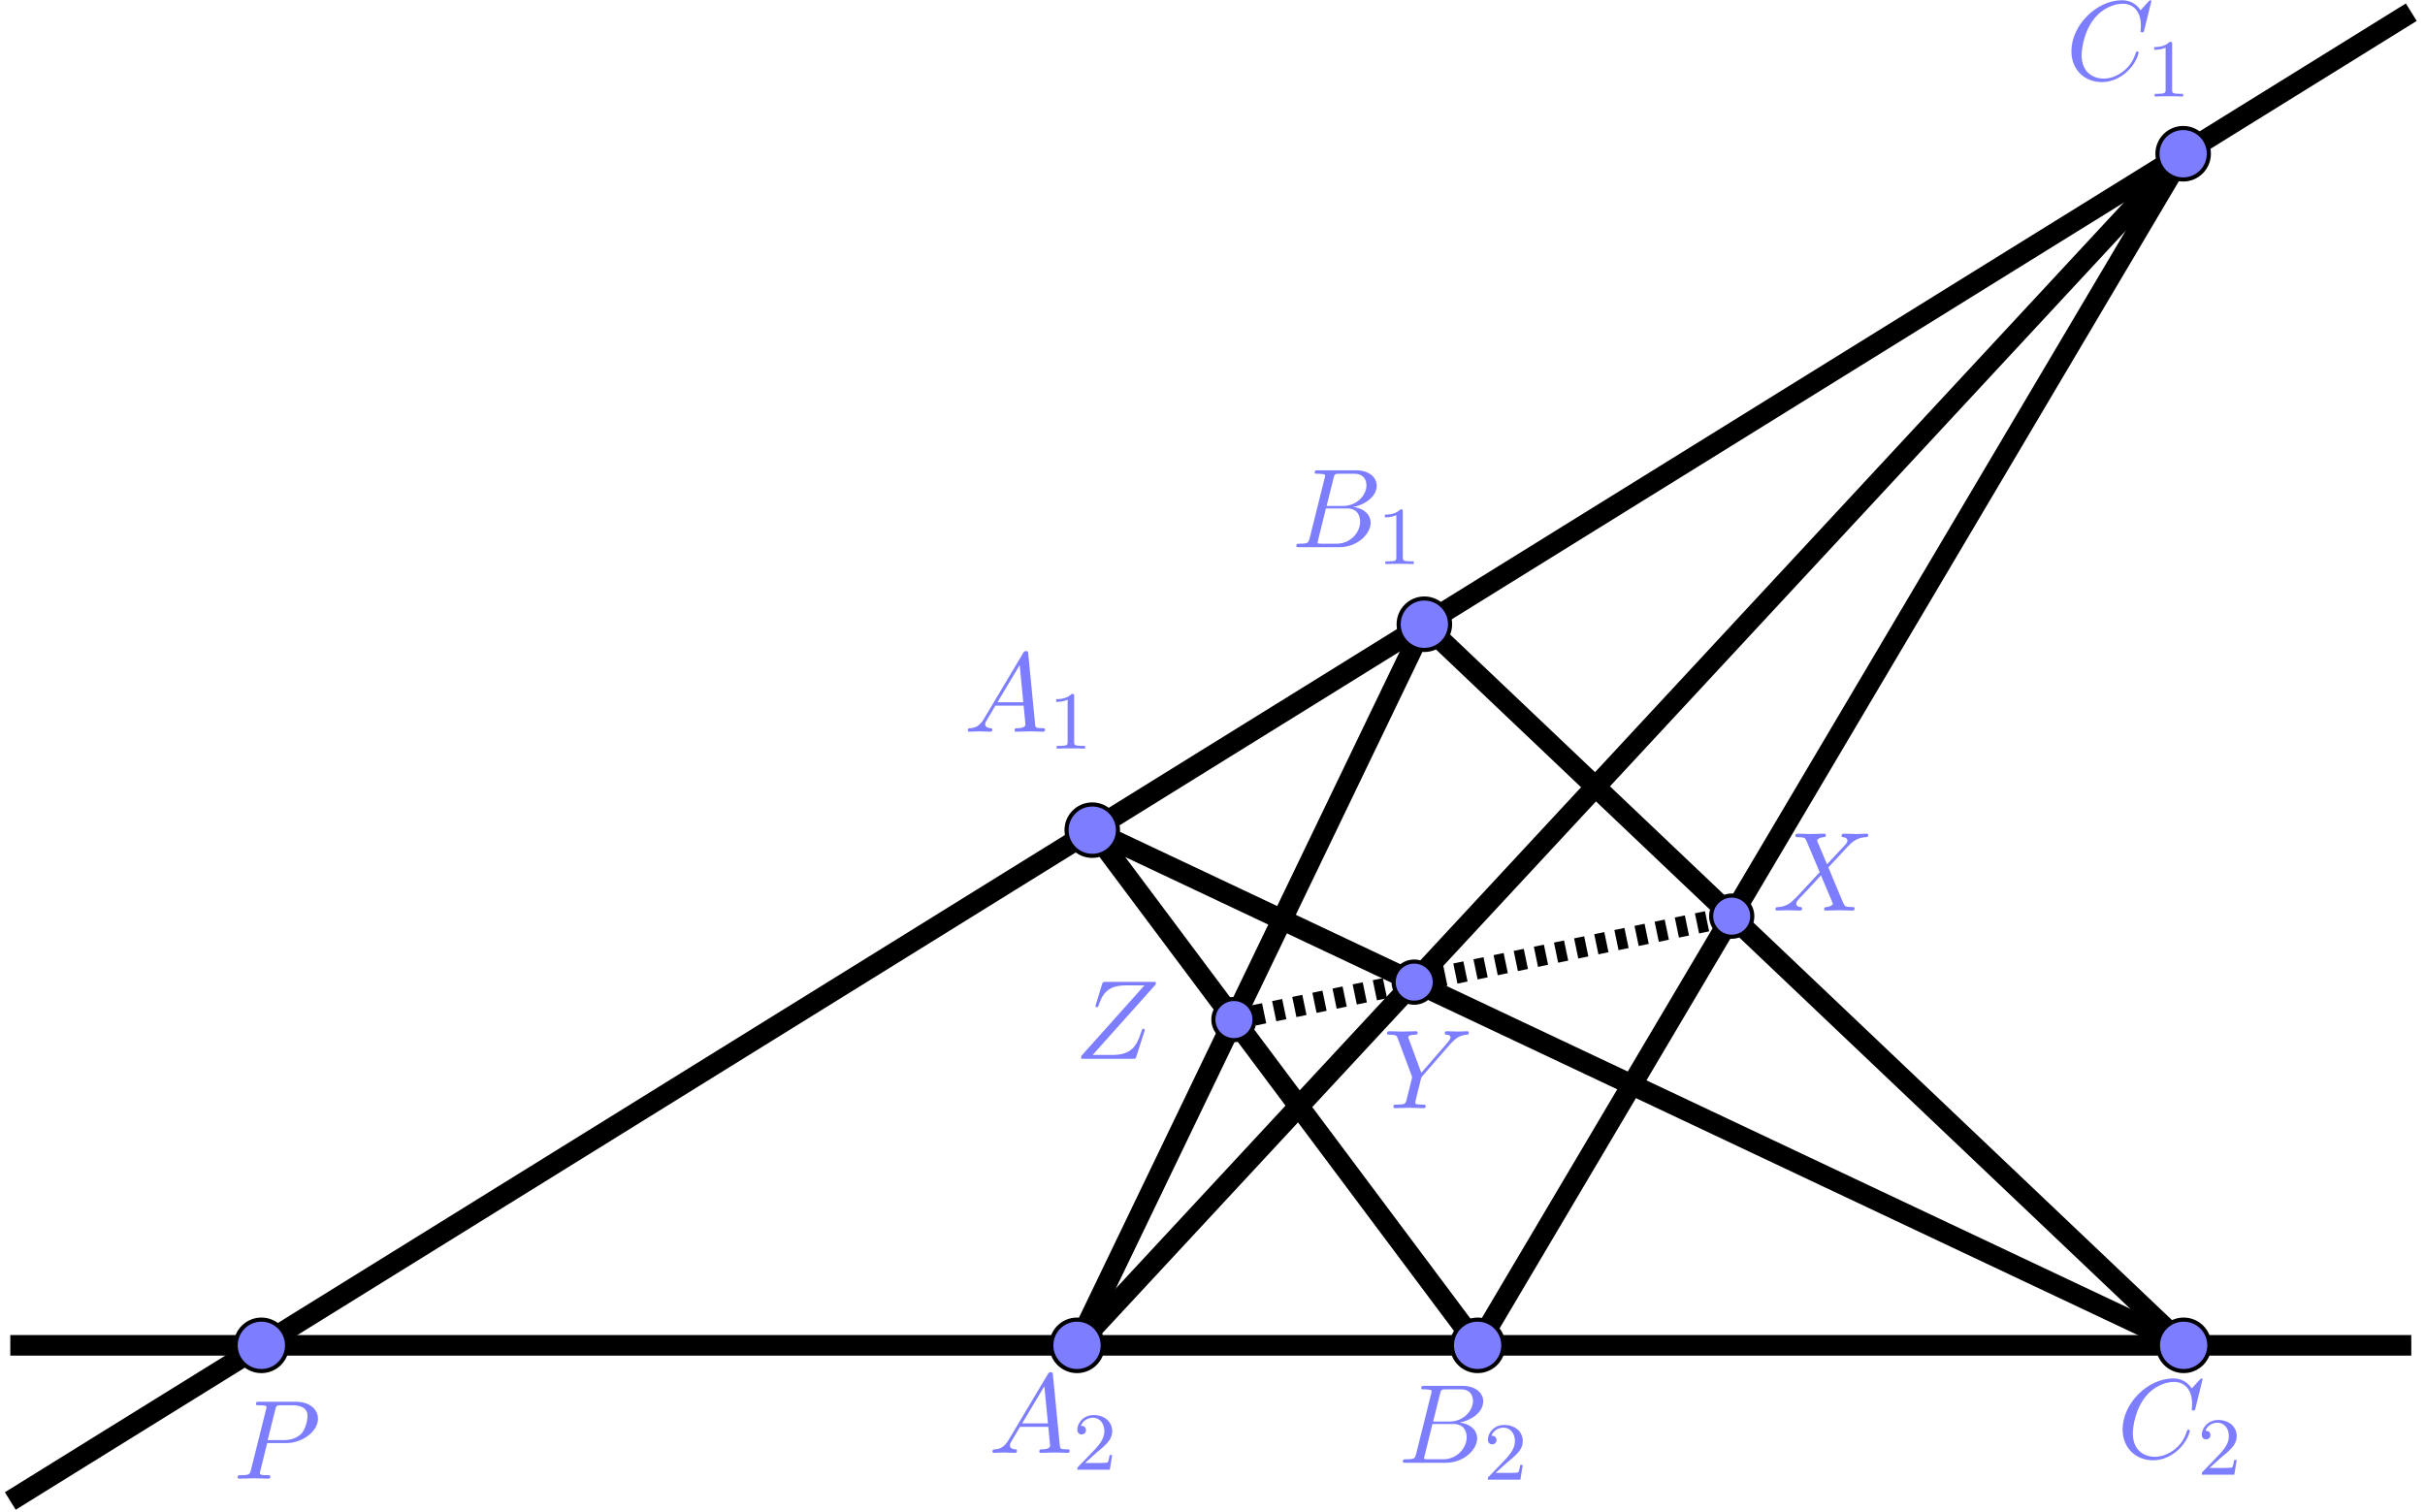 <?xml version='1.0' encoding='UTF-8'?>
<!-- This file was generated by dvisvgm 3.0.3 -->
<svg xmlns="http://www.w3.org/2000/svg" xmlns:xlink="http://www.w3.org/1999/xlink" width="393" height="245" viewBox="1872.019 1501.132 234.919 146.451">
<defs>
<path id='g1-49' d='m2.503-5.077c0-.215-.016-.223-.231-.223c-.327 .319-.749 .51-1.506 .51v.263c.215 0 .646 0 1.108-.215v4.089c0 .295-.024 .391-.781 .391h-.279v.263c.327-.024 1.012-.024 1.371-.024s1.052 0 1.379 .024v-.263h-.279c-.757 0-.781-.096-.781-.391v-4.423z'/>
<path id='g1-50' d='m2.248-1.626c.128-.12 .462-.383 .59-.494c.494-.454 .964-.893 .964-1.618c0-.948-.797-1.562-1.793-1.562c-.956 0-1.586 .725-1.586 1.435c0 .391 .311 .446 .422 .446c.167 0 .414-.12 .414-.422c0-.414-.399-.414-.494-.414c.231-.582 .765-.781 1.156-.781c.741 0 1.124 .63 1.124 1.299c0 .829-.582 1.435-1.522 2.399l-1.004 1.036c-.096 .088-.096 .104-.096 .303h3.148l.231-1.427h-.247c-.024 .159-.088 .558-.183 .709c-.048 .064-.654 .064-.781 .064h-1.419l1.076-.972z'/>
<path id='g0-65' d='m1.953-1.255c-.436 .731-.862 .884-1.342 .916c-.131 .011-.229 .011-.229 .218c0 .065 .055 .12 .142 .12c.295 0 .633-.033 .938-.033c.36 0 .742 .033 1.091 .033c.065 0 .207 0 .207-.207c0-.12-.098-.131-.175-.131c-.251-.022-.513-.109-.513-.382c0-.131 .065-.251 .153-.404l.829-1.396h2.738c.022 .229 .175 1.713 .175 1.822c0 .327-.567 .36-.785 .36c-.153 0-.262 0-.262 .218c0 .12 .131 .12 .153 .12c.447 0 .916-.033 1.364-.033c.273 0 .96 .033 1.233 .033c.065 0 .196 0 .196-.218c0-.12-.109-.12-.251-.12c-.676 0-.676-.076-.709-.393l-.665-6.818c-.022-.218-.022-.262-.207-.262c-.175 0-.218 .076-.284 .185l-3.796 6.371zm1.309-1.604l2.149-3.6l.349 3.6h-2.498z'/>
<path id='g0-66' d='m1.745-.851c-.109 .425-.131 .513-.993 .513c-.185 0-.295 0-.295 .218c0 .12 .098 .12 .295 .12h3.895c1.724 0 3.011-1.287 3.011-2.356c0-.785-.633-1.418-1.691-1.538c1.135-.207 2.28-1.015 2.28-2.051c0-.807-.72-1.505-2.029-1.505h-3.665c-.207 0-.316 0-.316 .218c0 .12 .098 .12 .305 .12c.022 0 .229 0 .415 .022c.196 .022 .295 .033 .295 .175c0 .044-.011 .076-.044 .207l-1.462 5.858zm1.647-3.142l.676-2.705c.098-.382 .12-.415 .589-.415h1.407c.96 0 1.189 .644 1.189 1.124c0 .96-.938 1.996-2.269 1.996h-1.593zm-.491 3.655c-.153 0-.175 0-.24-.011c-.109-.011-.142-.022-.142-.109c0-.033 0-.055 .055-.251l.753-3.044h2.062c1.047 0 1.255 .807 1.255 1.276c0 1.08-.971 2.138-2.258 2.138h-1.484z'/>
<path id='g0-67' d='m8.291-7.582c0-.033-.022-.109-.12-.109c-.033 0-.044 .011-.164 .131l-.764 .84c-.098-.153-.6-.971-1.811-.971c-2.433 0-4.887 2.411-4.887 4.942c0 1.8 1.287 2.989 2.956 2.989c.949 0 1.778-.436 2.356-.938c1.015-.895 1.2-1.887 1.2-1.92c0-.109-.109-.109-.131-.109c-.065 0-.12 .022-.142 .109c-.098 .316-.349 1.091-1.102 1.724c-.753 .611-1.44 .796-2.007 .796c-.982 0-2.138-.567-2.138-2.269c0-.622 .229-2.389 1.32-3.665c.665-.775 1.691-1.32 2.662-1.32c1.113 0 1.756 .84 1.756 2.105c0 .436-.033 .447-.033 .556s.12 .109 .164 .109c.142 0 .142-.022 .196-.218l.687-2.782z'/>
<path id='g0-80' d='m3.305-3.447h1.855c1.549 0 3.065-1.135 3.065-2.356c0-.84-.72-1.647-2.149-1.647h-3.535c-.207 0-.327 0-.327 .207c0 .131 .098 .131 .316 .131c.142 0 .338 .011 .469 .022c.175 .022 .24 .055 .24 .175c0 .044-.011 .076-.044 .207l-1.462 5.858c-.109 .425-.131 .513-.993 .513c-.185 0-.305 0-.305 .207c0 .131 .131 .131 .164 .131c.305 0 1.08-.033 1.385-.033c.229 0 .469 .011 .698 .011c.24 0 .48 .022 .709 .022c.076 0 .218 0 .218-.218c0-.12-.098-.12-.305-.12c-.404 0-.709 0-.709-.196c0-.065 .022-.12 .033-.185l.676-2.727zm.785-3.251c.098-.382 .12-.415 .589-.415h1.047c.905 0 1.484 .295 1.484 1.047c0 .425-.218 1.364-.644 1.756c-.545 .491-1.2 .578-1.68 .578h-1.538l.742-2.967z'/>
<path id='g0-88' d='m5.291-4.484l-.916-2.171c-.033-.087-.055-.131-.055-.142c0-.065 .185-.273 .644-.316c.109-.011 .218-.022 .218-.207c0-.131-.131-.131-.164-.131c-.447 0-.916 .033-1.375 .033c-.273 0-.949-.033-1.222-.033c-.065 0-.196 0-.196 .218c0 .12 .109 .12 .251 .12c.655 0 .72 .109 .818 .349l1.287 3.044l-2.302 2.476l-.142 .12c-.535 .578-1.047 .753-1.604 .785c-.142 .011-.24 .011-.24 .218c0 .011 0 .12 .142 .12c.327 0 .687-.033 1.025-.033c.404 0 .829 .033 1.222 .033c.065 0 .196 0 .196-.218c0-.109-.109-.12-.131-.12c-.098-.011-.436-.033-.436-.338c0-.175 .164-.349 .295-.491l1.113-1.178l.982-1.069l1.102 2.607c.044 .12 .055 .131 .055 .153c0 .087-.207 .273-.633 .316c-.12 .011-.218 .022-.218 .207c0 .131 .12 .131 .164 .131c.305 0 1.069-.033 1.375-.033c.273 0 .938 .033 1.211 .033c.076 0 .207 0 .207-.207c0-.131-.109-.131-.196-.131c-.731-.011-.753-.044-.938-.48c-.425-1.015-1.156-2.716-1.407-3.371c.742-.764 1.887-2.062 2.236-2.367c.316-.262 .731-.524 1.385-.556c.142-.011 .24-.011 .24-.218c0-.011 0-.12-.142-.12c-.327 0-.687 .033-1.025 .033c-.404 0-.818-.033-1.211-.033c-.065 0-.207 0-.207 .218c0 .076 .055 .109 .131 .12c.098 .011 .436 .033 .436 .338c0 .153-.12 .295-.207 .393l-1.767 1.898z'/>
<path id='g0-89' d='m6.513-6.207l.153-.153c.327-.327 .687-.698 1.429-.753c.12-.011 .218-.011 .218-.207c0-.087-.055-.131-.142-.131c-.284 0-.6 .033-.895 .033c-.36 0-.742-.033-1.091-.033c-.065 0-.207 0-.207 .207c0 .12 .109 .131 .164 .131c.076 0 .393 .022 .393 .251c0 .185-.251 .469-.295 .524l-2.531 2.913l-1.2-3.24c-.065-.153-.065-.175-.065-.185c0-.262 .535-.262 .644-.262c.153 0 .262 0 .262-.218c0-.12-.131-.12-.164-.12c-.305 0-1.069 .033-1.375 .033c-.273 0-.949-.033-1.222-.033c-.065 0-.207 0-.207 .218c0 .12 .109 .12 .251 .12c.655 0 .698 .098 .796 .371l1.342 3.589c.011 .033 .044 .153 .044 .185s-.436 1.789-.491 1.985c-.142 .6-.153 .633-1.025 .644c-.207 0-.295 0-.295 .218c0 .12 .131 .12 .153 .12c.305 0 1.069-.033 1.375-.033s1.091 .033 1.396 .033c.076 0 .207 0 .207-.218c0-.12-.098-.12-.305-.12c-.022 0-.229 0-.415-.022c-.229-.022-.295-.044-.295-.175c0-.076 .098-.458 .153-.687l.382-1.538c.055-.207 .065-.24 .153-.338l2.705-3.109z'/>
<path id='g0-90' d='m7.855-7.189c.011-.044 .033-.098 .033-.164c0-.098-.055-.098-.273-.098h-4.604c-.262 0-.273 .011-.338 .218l-.6 1.964c-.022 .055-.033 .131-.033 .153c0 .011 0 .12 .131 .12c.098 0 .12-.076 .142-.109c.415-1.287 .982-2.007 2.684-2.007h1.778l-6.098 6.818c0 .011-.044 .164-.044 .196c0 .098 .076 .098 .273 .098h4.745c.262 0 .273-.011 .338-.218l.775-2.411c.011-.044 .044-.12 .044-.164c0-.055-.044-.12-.142-.12s-.109 .044-.185 .273c-.48 1.484-1.004 2.269-2.858 2.269h-1.865l6.098-6.818z'/>
</defs>
<g id='page1'>
<!--start 1872.019782 1492.700226 -->
<path d='m1873.016 1646.562l9.691-6.012l9.691-6.008l9.691-6.012l9.691-6.008l9.691-6.012l9.691-6.008l9.691-6.012l9.691-6.008l9.691-6.008l9.691-6.012l9.691-6.008l9.691-6.012l9.691-6.008l9.691-6.012l9.691-6.012l9.695-6.012l9.691-6.008l9.692-6.012l9.691-6.008l9.692-6.012l9.691-6.008l9.691-6.015l9.692-6.008l9.691-6.012' stroke='#000' fill='none' stroke-width='1.993'/>
<path d='m1873.016 1631.48h9.691h9.691h9.691h9.691h9.691h9.691h9.691h9.691h9.691h9.691h9.691h9.691h9.691h9.691h9.691h9.695h9.691h9.692h9.691h9.692h9.691h9.691h9.692h9.691' stroke='#000' fill='none' stroke-width='1.993' stroke-miterlimit='10'/>
<path d='m1976.355 1631.48l33.645-69.867' stroke='#000' fill='none' stroke-width='1.993' stroke-miterlimit='10'/>
<path d='m2010 1561.613l73.559 69.867' stroke='#000' fill='none' stroke-width='1.993' stroke-miterlimit='10'/>
<path d='m2083.559 1631.48l-105.727-49.918' stroke='#000' fill='none' stroke-width='1.993' stroke-miterlimit='10'/>
<path d='m1977.832 1581.562l37.328 49.918' stroke='#000' fill='none' stroke-width='1.993' stroke-miterlimit='10'/>
<path d='m2015.16 1631.48l68.352-115.453' stroke='#000' fill='none' stroke-width='1.993' stroke-miterlimit='10'/>
<path d='m2083.512 1516.027l-107.157 115.453' stroke='#000' fill='none' stroke-width='1.993' stroke-miterlimit='10'/>
<path d='m1991.555 1599.914l48.222-10.016' stroke='#000' fill='none' stroke-width='1.993' stroke-miterlimit='10' stroke-dasharray='.996 .996'/>
<path d='m1899.828 1631.48c0-1.375-1.113-2.492-2.488-2.492s-2.492 1.117-2.492 2.492c0 1.375 1.117 2.492 2.492 2.492s2.488-1.117 2.488-2.492z' fill='#7d7dff'/>
<path d='m1899.828 1631.48c0-1.375-1.113-2.492-2.488-2.492s-2.492 1.117-2.492 2.492c0 1.375 1.117 2.492 2.492 2.492s2.488-1.117 2.488-2.492z' stroke='#000' fill='none' stroke-width='.399' stroke-miterlimit='10'/>
<g fill='#7d7dff' transform='matrix(1 0 0 1 -25.06 12.92)'>
<use x='1919.659' y='1631.477' xlink:href='#g0-80'/>
</g>
<path d='m1980.32 1581.562c0-1.375-1.113-2.488-2.488-2.488c-1.379 0-2.492 1.113-2.492 2.488s1.113 2.492 2.492 2.492c1.375 0 2.488-1.117 2.488-2.492z' fill='#7d7dff'/>
<path d='m1980.32 1581.562c0-1.375-1.113-2.488-2.488-2.488c-1.379 0-2.492 1.113-2.492 2.488s1.113 2.492 2.492 2.492c1.375 0 2.488-1.117 2.488-2.492z' stroke='#000' fill='none' stroke-width='.399' stroke-miterlimit='10'/>
<g fill='#7d7dff' transform='matrix(1 0 0 1 45.73 -59.45)'>
<use x='1919.659' y='1631.477' xlink:href='#g0-65'/>
<use x='1927.84' y='1633.113' xlink:href='#g1-49'/>
</g>
<path d='m1978.844 1631.48c0-1.375-1.113-2.492-2.488-2.492c-1.379 0-2.492 1.117-2.492 2.492c0 1.375 1.113 2.492 2.492 2.492c1.375 0 2.488-1.117 2.488-2.492z' fill='#7d7dff'/>
<path d='m1978.844 1631.48c0-1.375-1.113-2.492-2.488-2.492c-1.379 0-2.492 1.117-2.492 2.492c0 1.375 1.113 2.492 2.492 2.492c1.375 0 2.488-1.117 2.488-2.492z' stroke='#000' fill='none' stroke-width='.399' stroke-miterlimit='10'/>
<g fill='#7d7dff' transform='matrix(1 0 0 1 48.12 10.42)'>
<use x='1919.659' y='1631.477' xlink:href='#g0-65'/>
<use x='1927.84' y='1633.113' xlink:href='#g1-50'/>
</g>
<path d='m2012.492 1561.613c0-1.375-1.113-2.492-2.492-2.492c-1.375 0-2.488 1.117-2.488 2.492s1.113 2.492 2.488 2.492c1.379 0 2.492-1.117 2.492-2.492z' fill='#7d7dff'/>
<path d='m2012.492 1561.613c0-1.375-1.113-2.492-2.492-2.492c-1.375 0-2.488 1.117-2.488 2.492s1.113 2.492 2.488 2.492c1.379 0 2.492-1.117 2.492-2.492z' stroke='#000' fill='none' stroke-width='.399' stroke-miterlimit='10'/>
<g fill='#7d7dff' transform='matrix(1 0 0 1 77.48 -77.33)'>
<use x='1919.659' y='1631.477' xlink:href='#g0-66'/>
<use x='1927.933' y='1633.113' xlink:href='#g1-49'/>
</g>
<path d='m2086.047 1631.48c0-1.375-1.113-2.492-2.488-2.492s-2.493 1.117-2.493 2.492c0 1.375 1.118 2.492 2.493 2.492s2.488-1.117 2.488-2.492z' fill='#7d7dff'/>
<path d='m2086.047 1631.48c0-1.375-1.113-2.492-2.488-2.492s-2.493 1.117-2.493 2.492c0 1.375 1.118 2.492 2.493 2.492s2.488-1.117 2.488-2.492z' stroke='#000' fill='none' stroke-width='.399' stroke-miterlimit='10'/>
<g fill='#7d7dff' transform='matrix(1 0 0 1 157.44 10.9)'>
<use x='1919.659' y='1631.477' xlink:href='#g0-67'/>
<use x='1927.456' y='1633.113' xlink:href='#g1-50'/>
</g>
<path d='m2017.652 1631.48c0-1.375-1.117-2.492-2.492-2.492s-2.488 1.117-2.488 2.492c0 1.375 1.113 2.492 2.488 2.492s2.492-1.117 2.492-2.492z' fill='#7d7dff'/>
<path d='m2017.652 1631.48c0-1.375-1.117-2.492-2.492-2.492s-2.488 1.117-2.488 2.492c0 1.375 1.113 2.492 2.488 2.492s2.492-1.117 2.492-2.492z' stroke='#000' fill='none' stroke-width='.399' stroke-miterlimit='10'/>
<g fill='#7d7dff' transform='matrix(1 0 0 1 87.8 11.38)'>
<use x='1919.659' y='1631.477' xlink:href='#g0-66'/>
<use x='1927.933' y='1633.113' xlink:href='#g1-50'/>
</g>
<path d='m2086 1516.027c0-1.375-1.113-2.492-2.488-2.492s-2.493 1.117-2.493 2.492s1.118 2.493 2.493 2.493s2.488-1.118 2.488-2.493z' fill='#7d7dff'/>
<path d='m2086 1516.027c0-1.375-1.113-2.492-2.488-2.492s-2.493 1.117-2.493 2.492s1.118 2.493 2.493 2.493s2.488-1.118 2.488-2.493z' stroke='#000' fill='none' stroke-width='.399' stroke-miterlimit='10'/>
<g fill='#7d7dff' transform='matrix(1 0 0 1 152.48 -122.63)'>
<use x='1919.659' y='1631.477' xlink:href='#g0-67'/>
<use x='1927.456' y='1633.113' xlink:href='#g1-49'/>
</g>
<path d='m1993.547 1599.914c0-1.098-.891-1.992-1.992-1.992c-1.102 0-1.992 .894-1.992 1.992c0 1.101 .891 1.996 1.992 1.996c1.101 0 1.992-.895 1.992-1.996z' fill='#7d7dff'/>
<path d='m1993.547 1599.914c0-1.098-.891-1.992-1.992-1.992c-1.102 0-1.992 .894-1.992 1.992c0 1.101 .891 1.996 1.992 1.996c1.101 0 1.992-.895 1.992-1.996z' stroke='#000' fill='none' stroke-width='.399' stroke-miterlimit='10'/>
<g fill='#7d7dff' transform='matrix(1 0 0 1 56.45 -27.76)'>
<use x='1919.659' y='1631.477' xlink:href='#g0-90'/>
</g>
<path d='m2041.769 1589.899c0-1.102-.89-1.996-1.992-1.996c-1.097 0-1.992 .894-1.992 1.996c0 1.098 .895 1.992 1.992 1.992c1.102 0 1.992-.894 1.992-1.992z' fill='#7d7dff'/>
<path d='m2041.769 1589.899c0-1.102-.89-1.996-1.992-1.996c-1.097 0-1.992 .894-1.992 1.996c0 1.098 .895 1.992 1.992 1.992c1.102 0 1.992-.894 1.992-1.992z' stroke='#000' fill='none' stroke-width='.399' stroke-miterlimit='10'/>
<g fill='#7d7dff' transform='matrix(1 0 0 1 124.06 -42.12)'>
<use x='1919.659' y='1631.477' xlink:href='#g0-88'/>
</g>
<path d='m2011.012 1596.289c0-1.102-.894-1.992-1.996-1.992c-1.098 0-1.992 .891-1.992 1.992c0 1.098 .894 1.992 1.992 1.992c1.102 0 1.996-.895 1.996-1.992z' fill='#7d7dff'/>
<path d='m2011.012 1596.289c0-1.102-.894-1.992-1.996-1.992c-1.098 0-1.992 .891-1.992 1.992c0 1.098 .894 1.992 1.992 1.992c1.102 0 1.996-.895 1.996-1.992z' stroke='#000' fill='none' stroke-width='.399' stroke-miterlimit='10'/>
<g fill='#7d7dff' transform='matrix(1 0 0 1 86.34 -22.98)'>
<use x='1919.659' y='1631.477' xlink:href='#g0-89'/>
</g>
</g>
<script type="text/ecmascript">if(window.parent.postMessage)window.parent.postMessage("91.875|294.75|183.75|"+window.location,"*");</script>
</svg>